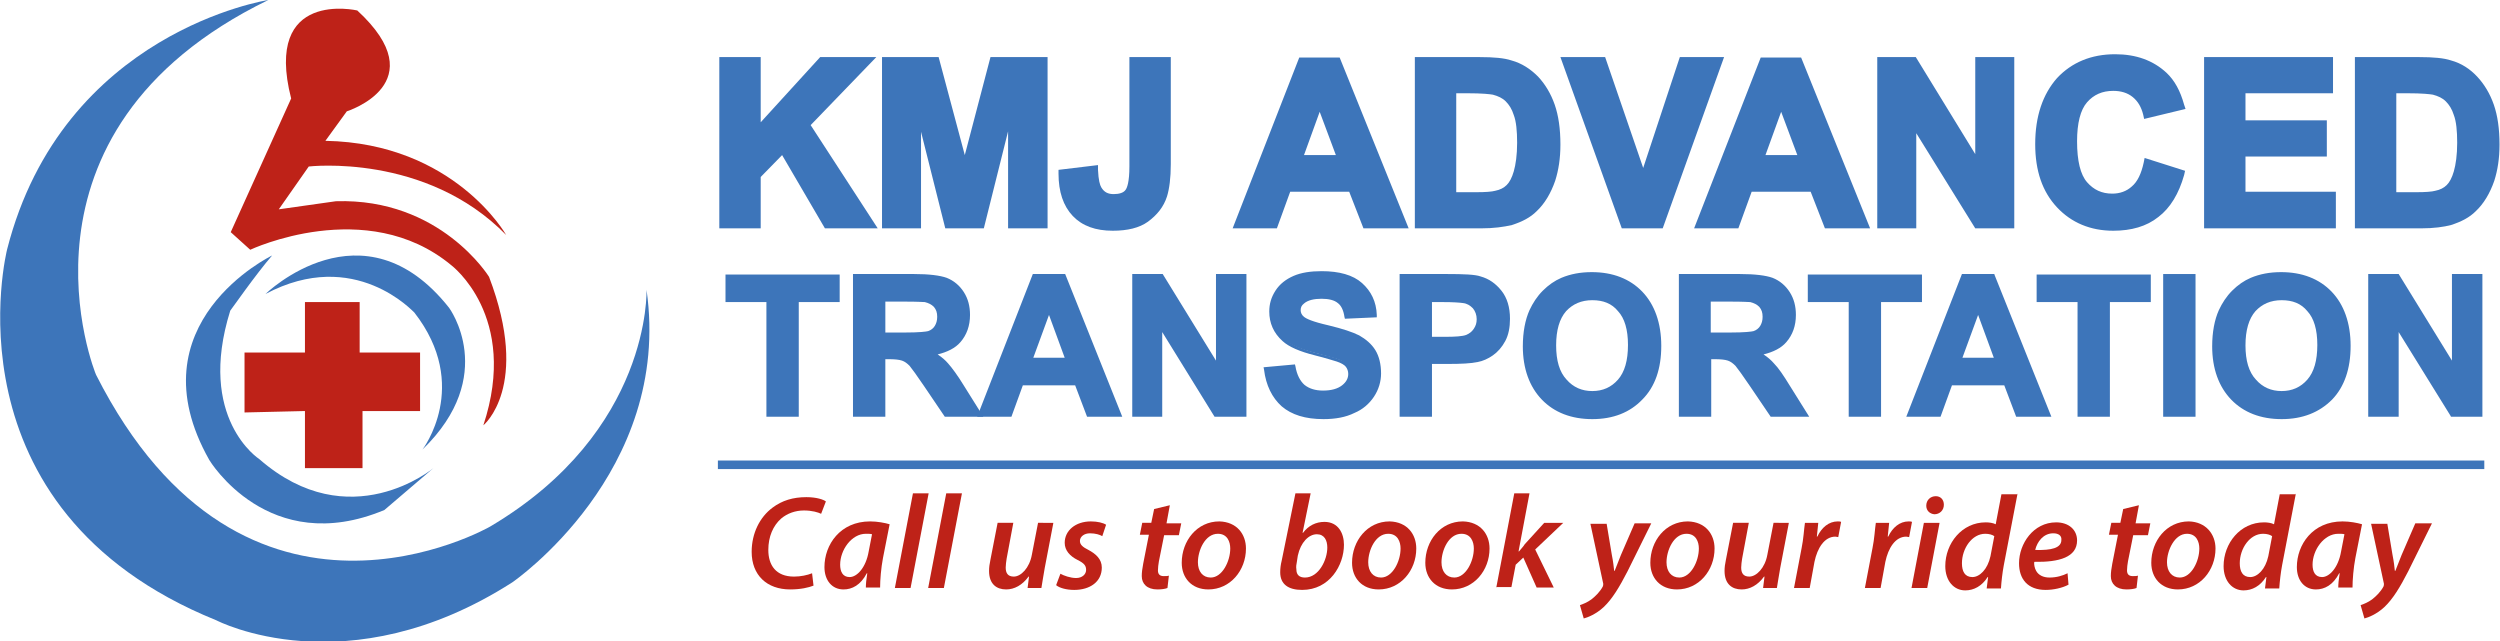 <svg xmlns="http://www.w3.org/2000/svg" xmlns:xlink="http://www.w3.org/1999/xlink" id="Layer_1" x="0px" y="0px" viewBox="0 0 525.5 134.8" style="enable-background:new 0 0 525.5 134.8;" xml:space="preserve"><style type="text/css">	.st0{fill:#3D75BA;}	.st1{fill:#BE2218;}</style><g>	<g>		<g>			<path class="st0" d="M56.4,0c0,0-43.2,6.6-54.9,52.4c0,0-13.9,54.6,44,78c0,0,27.4,14.3,62.2-8c0,0,33.7-23.1,28.2-61.5    c0,0,1.1,29.7-32.9,49.8c0,0-51.6,29.7-82.8-31.9C20.1,78.7-0.7,27.8,56.4,0z"></path>		</g>		<g>			<path class="st1" d="M72.9,23.4c0,0,18.8-5.9,2.2-21.2c0,0-19.8-4.6-13.9,18.5L48.5,48.8l4.1,3.7c0,0,24.4-11.5,42.2,3.2    c0,0,14.4,10.7,6.8,33.7c0,0,10-8.1,1.2-31.2c0,0-10.2-16.6-32.2-15.9l-12,1.7l6.3-9c0,0,24.6-2.9,41.5,14.4    c0,0-10.9-19.3-38-19.8L72.9,23.4z"></path>		</g>		<g>			<path class="st0" d="M55.8,61.8c0,0,20.5-20,38.6,2.9c0,0,10.5,14.2-5.6,29.8c0,0,10.3-13.4-1.7-28.8    C87,65.7,74.6,51.8,55.8,61.8z"></path>		</g>		<g>			<polygon class="st1" points="64.1,74.1 64.1,63.5 75.6,63.5 75.6,74.1 88.3,74.1 88.3,86.4 76.2,86.4 76.2,98.4 64.1,98.4     64.1,86.4 51.4,86.7 51.4,74.1    "></polygon>		</g>		<g>			<path class="st0" d="M57.2,53.7c0,0-29.5,14.2-13.2,43c0,0,12.4,20.7,36.8,10.5l10.3-8.8c0,0-17.6,14.7-36.6-1.9    c0,0-13.2-8.5-6.1-31.2C48.5,65.2,53.9,57.5,57.2,53.7z"></path>		</g>	</g>	<g>		<g>			<path class="st1" d="M171,123.1c-1,0.4-2.7,0.8-4.9,0.8c-4.9,0-8.1-3-8.1-7.9c0-3.9,1.7-7.3,4.4-9.3c2-1.5,4.3-2.2,7.1-2.2    c2.1,0,3.6,0.5,4.1,0.9l-1,2.6c-0.6-0.3-1.9-0.7-3.6-0.7c-1.8,0-3.5,0.6-4.8,1.7c-1.7,1.5-2.7,3.8-2.7,6.6c0,3.2,1.6,5.6,5.4,5.6    c1.4,0,2.8-0.3,3.8-0.7L171,123.1z"></path>			<path class="st1" d="M182,123.6c0-0.8,0.1-1.9,0.3-3.1h-0.1c-1.3,2.5-3.1,3.4-4.9,3.4c-2.4,0-4-1.9-4-4.7c0-4.7,3.3-9.6,9.6-9.6    c1.5,0,3.1,0.3,4.1,0.6l-1.4,7.1c-0.4,2.1-0.6,4.6-0.6,6.2H182z M183.3,112.3c-0.3-0.1-0.8-0.1-1.3-0.1c-3,0-5.4,3.4-5.4,6.5    c0,1.4,0.5,2.6,2,2.6c1.5,0,3.4-1.9,4-5.4L183.3,112.3z"></path>			<path class="st1" d="M188.1,123.6l3.8-19.9h3.3l-3.8,19.9H188.1z"></path>			<path class="st1" d="M195.1,123.6l3.8-19.9h3.3l-3.8,19.9H195.1z"></path>			<path class="st1" d="M221.4,110l-1.8,9.4c-0.3,1.6-0.5,3.1-0.7,4.2h-2.9l0.3-2.4h-0.1c-1.3,1.8-3,2.7-4.7,2.7    c-2,0-3.6-1.1-3.6-3.9c0-0.7,0.1-1.5,0.3-2.4l1.5-7.7h3.3l-1.4,7.5c-0.1,0.7-0.2,1.3-0.2,1.9c0,1.1,0.4,1.9,1.7,1.9    c1.5,0,3.3-1.8,3.8-4.6l1.3-6.7H221.4z"></path>			<path class="st1" d="M222.9,120.6c0.7,0.4,2.1,0.9,3.3,0.9c1.3,0,2.1-0.8,2.1-1.7c0-0.9-0.4-1.4-1.8-2.1c-1.6-0.8-2.7-2-2.7-3.6    c0-2.6,2.3-4.5,5.5-4.5c1.4,0,2.6,0.3,3.2,0.7l-0.8,2.4c-0.5-0.3-1.4-0.6-2.6-0.6c-1.2,0-2.1,0.7-2.1,1.6c0,0.8,0.6,1.3,1.8,1.9    c1.5,0.8,2.8,1.9,2.8,3.7c0,3-2.5,4.7-5.8,4.7c-1.6,0-3.1-0.4-3.8-1L222.9,120.6z"></path>			<path class="st1" d="M245.9,106.2l-0.7,3.8h3.1l-0.5,2.5h-3.1l-1.1,5.5c-0.1,0.6-0.2,1.3-0.2,1.9c0,0.7,0.3,1.2,1.2,1.2    c0.4,0,0.8,0,1.1-0.1l-0.3,2.6c-0.5,0.2-1.3,0.3-2.1,0.3c-2.2,0-3.3-1.2-3.3-2.8c0-0.8,0.1-1.5,0.3-2.6l1.2-6.1h-1.9l0.5-2.5h1.9    l0.6-2.9L245.9,106.2z"></path>			<path class="st1" d="M261.9,115.3c0,4.6-3.3,8.6-7.9,8.6c-3.5,0-5.6-2.4-5.6-5.6c0-4.6,3.2-8.7,7.9-8.7    C260,109.7,261.9,112.3,261.9,115.3z M251.8,118.2c0,1.9,1,3.2,2.7,3.2c2.4,0,4.1-3.4,4.1-6.1c0-1.4-0.6-3.1-2.6-3.1    C253.3,112.2,251.8,115.7,251.8,118.2z"></path>			<path class="st1" d="M275.5,103.7l-1.7,8.3h0.1c1.1-1.5,2.7-2.3,4.5-2.3c2.9,0,4.1,2.4,4.1,4.8c0,4.3-3,9.5-8.8,9.5    c-2.9,0-4.6-1.2-4.6-3.7c0-0.8,0.1-1.6,0.3-2.4l2.9-14.2H275.5z M272.6,118.1c-0.1,0.5-0.2,1-0.1,1.6c0,1.1,0.6,1.7,1.8,1.7    c2.9,0,4.7-3.7,4.7-6.3c0-1.5-0.6-2.8-2.2-2.8c-1.7,0-3.4,1.7-4,4.5L272.6,118.1z"></path>			<path class="st1" d="M297.7,115.3c0,4.6-3.3,8.6-7.9,8.6c-3.5,0-5.6-2.4-5.6-5.6c0-4.6,3.2-8.7,7.9-8.7    C295.8,109.7,297.7,112.3,297.7,115.3z M287.6,118.2c0,1.9,1,3.2,2.7,3.2c2.4,0,4.1-3.4,4.1-6.1c0-1.4-0.6-3.1-2.6-3.1    C289.1,112.2,287.6,115.7,287.6,118.2z"></path>			<path class="st1" d="M313.1,115.3c0,4.6-3.3,8.6-7.9,8.6c-3.5,0-5.6-2.4-5.6-5.6c0-4.6,3.2-8.7,7.9-8.7    C311.2,109.7,313.1,112.3,313.1,115.3z M303,118.2c0,1.9,1,3.2,2.7,3.2c2.4,0,4.1-3.4,4.1-6.1c0-1.4-0.6-3.1-2.6-3.1    C304.5,112.2,303,115.7,303,118.2z"></path>			<path class="st1" d="M314.5,123.6l3.8-19.9h3.2l-2.3,12.2h0.1c0.4-0.5,0.9-1,1.2-1.5l4.1-4.5h4l-5.9,5.6l3.9,8h-3.6l-2.8-6.3    l-1.6,1.5l-0.9,4.7H314.5z"></path>			<path class="st1" d="M337.7,110l1.1,6.6c0.3,1.5,0.4,2.5,0.5,3.4h0.1c0.3-0.8,0.7-1.8,1.3-3.3l2.9-6.7h3.5l-5,10.1    c-1.7,3.3-3.2,5.8-5,7.5c-1.6,1.5-3.4,2.2-4.2,2.4l-0.8-2.8c0.6-0.2,1.6-0.6,2.4-1.2c0.9-0.7,1.8-1.6,2.4-2.7    c0.1-0.2,0.1-0.4,0.1-0.6l-2.7-12.6H337.7z"></path>			<path class="st1" d="M360.4,115.3c0,4.6-3.3,8.6-7.9,8.6c-3.5,0-5.6-2.4-5.6-5.6c0-4.6,3.2-8.7,7.9-8.7    C358.5,109.7,360.4,112.3,360.4,115.3z M350.3,118.2c0,1.9,1,3.2,2.7,3.2c2.4,0,4.1-3.4,4.1-6.1c0-1.4-0.6-3.1-2.6-3.1    C351.8,112.2,350.3,115.7,350.3,118.2z"></path>			<path class="st1" d="M376,110l-1.8,9.4c-0.3,1.6-0.5,3.1-0.7,4.2h-2.9l0.3-2.4h-0.1c-1.3,1.8-3,2.7-4.7,2.7c-2,0-3.6-1.1-3.6-3.9    c0-0.7,0.1-1.5,0.3-2.4l1.5-7.7h3.3l-1.4,7.5c-0.1,0.7-0.2,1.3-0.2,1.9c0,1.1,0.4,1.9,1.7,1.9c1.5,0,3.3-1.8,3.8-4.6l1.3-6.7H376    z"></path>			<path class="st1" d="M377.1,123.6l1.6-8.4c0.4-1.9,0.5-4,0.7-5.3h2.8c-0.1,0.9-0.2,1.9-0.3,2.9h0.1c0.9-1.9,2.4-3.2,4.3-3.2    c0.2,0,0.5,0,0.7,0.1l-0.6,3.2c-0.2,0-0.4-0.1-0.6-0.1c-2.3,0-3.8,2.4-4.4,5.3l-1,5.5H377.1z"></path>			<path class="st1" d="M392,123.6l1.6-8.4c0.4-1.9,0.5-4,0.7-5.3h2.8c-0.1,0.9-0.2,1.9-0.3,2.9h0.1c0.9-1.9,2.4-3.2,4.3-3.2    c0.2,0,0.5,0,0.7,0.1l-0.6,3.2c-0.2,0-0.4-0.1-0.6-0.1c-2.3,0-3.8,2.4-4.4,5.3l-1,5.5H392z"></path>			<path class="st1" d="M401.8,123.6l2.6-13.7h3.3l-2.6,13.7H401.8z M404.9,106.3c0-1.2,0.9-2,2-2c1,0,1.7,0.7,1.7,1.8    c0,1.2-0.9,2-2,2C405.6,108,404.9,107.3,404.9,106.3z"></path>			<path class="st1" d="M424.1,103.7l-2.9,15.1c-0.3,1.6-0.5,3.4-0.6,4.9h-3l0.3-2.4h-0.1c-1.2,1.9-2.9,2.8-4.7,2.8    c-2.4,0-4.2-2-4.2-5.1c0-4.8,3.5-9.2,8.5-9.2c0.7,0,1.5,0.1,2.1,0.4l1.2-6.3H424.1z M419.2,112.7c-0.4-0.3-1.1-0.5-1.9-0.5    c-2.8,0-4.9,3.1-4.9,6.2c0,1.7,0.6,2.9,2.2,2.9c1.5,0,3.2-1.6,3.8-4.4L419.2,112.7z"></path>			<path class="st1" d="M434.8,122.9c-1.3,0.7-3.2,1.1-4.8,1.1c-3.8,0-5.6-2.3-5.6-5.6c0-4.1,3-8.6,7.8-8.6c2.7,0,4.4,1.6,4.4,3.8    c0,3.5-3.7,4.6-9,4.5c-0.1,0.5,0.1,1.4,0.4,1.9c0.5,0.9,1.5,1.4,2.8,1.4c1.5,0,2.8-0.4,3.8-0.9L434.8,122.9z M431.6,112.1    c-2.1,0-3.4,1.8-3.8,3.5c3.4,0.1,5.5-0.4,5.5-2.1C433.4,112.6,432.7,112.1,431.6,112.1z"></path>			<path class="st1" d="M449.6,106.2l-0.7,3.8h3.1l-0.5,2.5h-3.1l-1.1,5.5c-0.1,0.6-0.2,1.3-0.2,1.9c0,0.7,0.3,1.2,1.2,1.2    c0.4,0,0.8,0,1.1-0.1l-0.3,2.6c-0.5,0.2-1.3,0.3-2.1,0.3c-2.2,0-3.3-1.2-3.3-2.8c0-0.8,0.1-1.5,0.3-2.6l1.2-6.1h-1.9l0.5-2.5h1.9    l0.6-2.9L449.6,106.2z"></path>			<path class="st1" d="M465.7,115.3c0,4.6-3.3,8.6-7.9,8.6c-3.5,0-5.6-2.4-5.6-5.6c0-4.6,3.2-8.7,7.9-8.7    C463.7,109.7,465.7,112.3,465.7,115.3z M455.5,118.2c0,1.9,1,3.2,2.7,3.2c2.4,0,4.1-3.4,4.1-6.1c0-1.4-0.6-3.1-2.6-3.1    C457.1,112.2,455.5,115.7,455.5,118.2z"></path>			<path class="st1" d="M482.6,103.7l-2.9,15.1c-0.3,1.6-0.5,3.4-0.6,4.9h-3l0.3-2.4h-0.1c-1.2,1.9-2.9,2.8-4.7,2.8    c-2.4,0-4.2-2-4.2-5.1c0-4.8,3.5-9.2,8.5-9.2c0.7,0,1.5,0.1,2.1,0.4l1.2-6.3H482.6z M477.6,112.7c-0.4-0.3-1.1-0.5-1.9-0.5    c-2.8,0-4.9,3.1-4.9,6.2c0,1.7,0.6,2.9,2.2,2.9c1.5,0,3.2-1.6,3.8-4.4L477.6,112.7z"></path>			<path class="st1" d="M491.5,123.6c0-0.8,0.1-1.9,0.3-3.1h-0.1c-1.3,2.5-3.1,3.4-4.9,3.4c-2.4,0-4-1.9-4-4.7    c0-4.7,3.3-9.6,9.6-9.6c1.5,0,3.1,0.3,4.1,0.6l-1.4,7.1c-0.4,2.1-0.6,4.6-0.6,6.2H491.5z M492.8,112.3c-0.3-0.1-0.8-0.1-1.3-0.1    c-3,0-5.4,3.4-5.4,6.5c0,1.4,0.5,2.6,2,2.6c1.5,0,3.4-1.9,4-5.4L492.8,112.3z"></path>			<path class="st1" d="M501.8,110l1.1,6.6c0.3,1.5,0.4,2.5,0.5,3.4h0.1c0.3-0.8,0.7-1.8,1.3-3.3l2.9-6.7h3.5l-5,10.1    c-1.7,3.3-3.2,5.8-5,7.5c-1.6,1.5-3.4,2.2-4.2,2.4l-0.8-2.8c0.6-0.2,1.6-0.6,2.4-1.2c0.9-0.7,1.8-1.6,2.4-2.7    c0.1-0.2,0.1-0.4,0.1-0.6l-2.7-12.6H501.8z"></path>		</g>	</g>	<g>		<g>			<g>				<path class="st0" d="M152.1,47V12.9h6.9v15.1l13.9-15.1h9.3l-12.8,13.3L182.8,47h-8.9l-9.4-16l-5.6,5.7V47H152.1z"></path>				<path class="st0" d="M184.5,48h-11.1l-9-15.4l-4.5,4.6V48h-8.7V12h8.7v13.7L172.4,12h11.8l-13.8,14.3L184.5,48z M174.4,46.1h6.7     l-13-20l11.8-12.2h-6.7L158,30.4V13.9h-5v32.3h5v-9.8l6.7-6.8L174.4,46.1z"></path>			</g>			<g>				<path class="st0" d="M186.3,47V12.9h10.3l6.2,23.3l6.1-23.3h10.3V47h-6.4V20.2L206,47h-6.6l-6.7-26.8V47H186.3z"></path>				<path class="st0" d="M220.1,48h-8.2V27.6L206.8,48h-8.1l-5.1-20.3V48h-8.2V12h11.9l5.5,20.6l5.4-20.6h12V48z M213.7,46.1h4.6     V13.9h-4.6V46.1z M200.1,46.1h5.2l8.1-32.3h-3.9l-6.8,25.9l-6.9-25.9H192L200.1,46.1z M187.2,46.1h4.6V13.9h-4.6V46.1z"></path>			</g>			<g>				<path class="st0" d="M238.3,12.9h6.9v21.6c0,2.8-0.2,5-0.7,6.5c-0.7,2-1.9,3.6-3.6,4.8c-1.8,1.2-4.1,1.8-6.9,1.8     c-3.4,0-6-0.9-7.8-2.8c-1.8-1.9-2.7-4.6-2.7-8.3l6.5-0.7c0.1,2,0.4,3.3,0.9,4.1c0.7,1.2,1.9,1.8,3.4,1.8c1.5,0,2.6-0.4,3.3-1.3     c0.6-0.9,1-2.7,1-5.5V12.9z"></path>				<path class="st0" d="M233.9,48.5c-3.6,0-6.4-1-8.4-3.1c-2-2.1-3-5.1-3-8.9l0-0.8l8.3-1l0,1c0.1,2.2,0.4,3.2,0.7,3.7     c0.6,1,1.4,1.4,2.6,1.4c1.2,0,2.1-0.3,2.5-0.9c0.3-0.4,0.8-1.6,0.8-4.9V12h8.7v22.5c0,2.9-0.3,5.2-0.8,6.8     c-0.7,2.2-2.1,3.9-4,5.3C239.5,47.9,237,48.5,233.9,48.5z M224.3,37.3c0.1,3,1,5.3,2.5,6.8c1.6,1.7,4,2.5,7.1,2.5     c2.7,0,4.8-0.6,6.4-1.6c1.6-1.1,2.7-2.5,3.3-4.3c0.5-1.4,0.7-3.5,0.7-6.2V13.9h-5V35c0,3-0.4,4.9-1.1,6c-0.8,1.1-2.2,1.7-4,1.7     c-1.8,0-3.3-0.8-4.2-2.3c-0.5-0.8-0.8-2-0.9-3.6L224.3,37.3z"></path>			</g>			<g>				<path class="st0" d="M294.8,47h-7.5l-3-7.7h-13.6l-2.8,7.7h-7.3l13.3-34.1h7.3L294.8,47z M282.1,33.5l-4.7-12.7l-4.6,12.7H282.1     z"></path>				<path class="st0" d="M296.1,48h-9.5l-3-7.7h-12.4l-2.8,7.7h-9.3l14-35.9h8.5L296.1,48z M287.9,46.1h5.5l-12.9-32.3h-6     l-12.6,32.3h5.3l2.8-7.7h14.9L287.9,46.1z M283.4,34.5h-11.9l5.9-16.2L283.4,34.5z M274.1,32.6h6.7l-3.4-9.1L274.1,32.6z"></path>			</g>			<g>				<path class="st0" d="M298.4,12.9H311c2.8,0,5,0.2,6.5,0.7c2,0.6,3.7,1.6,5.1,3.1c1.4,1.5,2.5,3.3,3.3,5.5     c0.7,2.2,1.1,4.9,1.1,8.1c0,2.8-0.3,5.2-1,7.3c-0.9,2.5-2.1,4.5-3.7,6c-1.2,1.2-2.8,2.1-4.8,2.7c-1.5,0.5-3.6,0.7-6.1,0.7h-13     V12.9z M305.3,18.7v22.6h5.1c1.9,0,3.3-0.1,4.2-0.3c1.1-0.3,2-0.8,2.8-1.4c0.7-0.7,1.3-1.8,1.8-3.3c0.5-1.5,0.7-3.6,0.7-6.2     s-0.2-4.7-0.7-6.1c-0.5-1.4-1.1-2.5-2-3.3c-0.8-0.8-1.9-1.3-3.2-1.6c-1-0.2-2.8-0.3-5.7-0.3H305.3z"></path>				<path class="st0" d="M311.3,48h-13.9V12H311c3,0,5.2,0.2,6.7,0.7c2.2,0.6,4,1.8,5.6,3.4c1.5,1.6,2.7,3.6,3.5,5.9     c0.8,2.3,1.2,5.1,1.2,8.4c0,2.9-0.4,5.4-1.1,7.6c-0.9,2.6-2.2,4.8-3.9,6.4c-1.3,1.3-3,2.2-5.2,2.9C316.1,47.7,314,48,311.3,48z      M299.3,46.1h12c2.4,0,4.4-0.2,5.8-0.7c1.9-0.6,3.4-1.4,4.5-2.5c1.5-1.4,2.6-3.3,3.4-5.7c0.7-1.9,1-4.3,1-7     c0-3.1-0.4-5.7-1.1-7.8c-0.7-2-1.7-3.8-3.1-5.2c-1.3-1.4-2.9-2.4-4.7-2.9c-1.4-0.4-3.5-0.6-6.2-0.6h-11.7V46.1z M310.4,42.2     h-6.1V17.8h4c2.9,0,4.8,0.1,5.9,0.3c1.4,0.3,2.7,0.9,3.6,1.8c0.9,0.9,1.7,2.1,2.2,3.7c0.5,1.5,0.7,3.6,0.7,6.4     c0,2.7-0.2,4.9-0.7,6.5c-0.5,1.7-1.2,2.9-2.1,3.7c-0.8,0.8-1.9,1.3-3.2,1.6C313.9,42.1,312.4,42.2,310.4,42.2z M306.2,40.4h4.2     c1.8,0,3.2-0.1,3.9-0.3c1-0.2,1.8-0.6,2.4-1.2c0.6-0.6,1.1-1.5,1.5-2.9c0.4-1.4,0.7-3.4,0.7-6c0-2.5-0.2-4.5-0.7-5.8     c-0.4-1.3-1-2.2-1.7-2.9c-0.7-0.7-1.6-1.1-2.7-1.4c-0.6-0.1-2.1-0.3-5.5-0.3h-2.2V40.4z"></path>			</g>			<g>				<path class="st0" d="M341.5,47l-12.2-34.1h7.5l8.6,25.2l8.3-25.2h7.3L348.9,47H341.5z"></path>				<path class="st0" d="M349.5,48h-8.6L328,12h9.4l8,23.3l7.7-23.3h9.3L349.5,48z M342.1,46.1h6.1l11.6-32.3h-5.3l-9,27.2     l-9.3-27.2h-5.5L342.1,46.1z"></path>			</g>			<g>				<path class="st0" d="M391.8,47h-7.5l-3-7.7h-13.6l-2.8,7.7h-7.3l13.3-34.1h7.3L391.8,47z M379.1,33.5l-4.7-12.7l-4.6,12.7H379.1     z"></path>				<path class="st0" d="M393.1,48h-9.5l-3-7.7h-12.4l-2.8,7.7h-9.3l14-35.9h8.5L393.1,48z M384.9,46.1h5.5l-12.9-32.3h-6     l-12.6,32.3h5.3l2.8-7.7H382L384.9,46.1z M380.4,34.5h-11.9l5.9-16.2L380.4,34.5z M371.1,32.6h6.7l-3.4-9.1L371.1,32.6z"></path>			</g>			<g>				<path class="st0" d="M395.5,47V12.9h6.7l14,22.8V12.9h6.4V47h-6.9l-13.7-22.2V47H395.5z"></path>				<path class="st0" d="M423.5,48h-8.3L402.8,28V48h-8.2V12h8.1l12.5,20.4V12h8.2V48z M416.2,46.1h5.5V13.9h-4.6V39l-15.4-25.1     h-5.3v32.3h4.6V21.6L416.2,46.1z"></path>			</g>			<g>				<path class="st0" d="M451.7,34.5l6.7,2.1c-1,3.7-2.7,6.5-5.1,8.3s-5.4,2.7-9.1,2.7c-4.5,0-8.2-1.5-11.2-4.6     c-2.9-3.1-4.4-7.3-4.4-12.7c0-5.7,1.5-10.1,4.4-13.2c2.9-3.1,6.8-4.7,11.6-4.7c4.2,0,7.6,1.2,10.2,3.7c1.6,1.5,2.7,3.6,3.5,6.3     l-6.8,1.6c-0.4-1.8-1.2-3.2-2.5-4.2c-1.3-1-2.8-1.5-4.7-1.5c-2.5,0-4.6,0.9-6.2,2.7c-1.6,1.8-2.4,4.8-2.4,8.8     c0,4.3,0.8,7.4,2.3,9.2c1.6,1.8,3.6,2.7,6,2.7c1.8,0,3.4-0.6,4.7-1.7C450.1,38.8,451.1,37,451.7,34.5z"></path>				<path class="st0" d="M444.2,48.5c-4.8,0-8.8-1.7-11.8-4.9c-3.1-3.3-4.6-7.7-4.6-13.3c0-5.9,1.6-10.5,4.6-13.9     c3.1-3.3,7.2-5,12.2-5c4.4,0,8,1.3,10.8,3.9c1.7,1.6,2.9,3.8,3.7,6.7l0.3,0.9l-8.7,2.1l-0.2-0.9c-0.4-1.6-1.1-2.8-2.2-3.7     c-1.1-0.9-2.5-1.3-4.1-1.3c-2.3,0-4.1,0.8-5.5,2.4c-1.4,1.6-2.1,4.4-2.1,8.2c0,4.1,0.7,7,2.1,8.6c1.4,1.6,3.1,2.4,5.3,2.4     c1.6,0,3-0.5,4.1-1.5c1.2-1,2-2.7,2.5-5l0.2-1l8.5,2.7l-0.2,0.9c-1.1,3.9-2.9,6.9-5.4,8.8C451.2,47.6,448,48.5,444.2,48.5z      M444.6,13.3c-4.6,0-8.1,1.4-10.9,4.4c-2.8,2.9-4.1,7.2-4.1,12.6c0,5.1,1.4,9.2,4.1,12.1c2.8,2.9,6.2,4.4,10.5,4.4     c3.4,0,6.3-0.8,8.5-2.5c2-1.5,3.5-3.9,4.5-7l-4.9-1.5c-0.6,2.2-1.6,3.9-2.9,5c-1.5,1.3-3.3,2-5.3,2c-2.8,0-5-1-6.7-3.1     c-1.7-2-2.5-5.2-2.5-9.8c0-4.3,0.8-7.4,2.6-9.4c1.7-2,4.1-3,6.8-3c2,0,3.8,0.6,5.2,1.7c1.2,1,2.1,2.2,2.6,3.8l5-1.2     c-0.7-2.1-1.7-3.8-2.9-4.9C451.7,14.4,448.5,13.3,444.6,13.3z"></path>			</g>			<g>				<path class="st0" d="M464.2,47V12.9h25.3v5.8h-18.4v7.6h17.1V32h-17.1v9.3h19V47H464.2z"></path>				<path class="st0" d="M491.1,48h-27.8V12h27.1v7.6H472v5.7h17.1v7.6H472v7.4h19V48z M465.2,46.1h24.1v-3.9h-19V31.1h17.1v-3.9     h-17.1v-9.4h18.4v-3.9h-23.4V46.1z"></path>			</g>			<g>				<path class="st0" d="M496,12.9h12.6c2.8,0,5,0.2,6.5,0.7c2,0.6,3.7,1.6,5.1,3.1c1.4,1.5,2.5,3.3,3.3,5.5     c0.7,2.2,1.1,4.9,1.1,8.1c0,2.8-0.3,5.2-1,7.3c-0.9,2.5-2.1,4.5-3.7,6c-1.2,1.2-2.8,2.1-4.8,2.7c-1.5,0.5-3.6,0.7-6.1,0.7h-13     V12.9z M502.9,18.7v22.6h5.1c1.9,0,3.3-0.1,4.2-0.3c1.1-0.3,2-0.8,2.8-1.4c0.7-0.7,1.3-1.8,1.8-3.3c0.5-1.5,0.7-3.6,0.7-6.2     s-0.2-4.7-0.7-6.1c-0.5-1.4-1.1-2.5-2-3.3c-0.8-0.8-1.9-1.3-3.2-1.6c-1-0.2-2.8-0.3-5.7-0.3H502.9z"></path>				<path class="st0" d="M508.9,48h-13.9V12h13.5c3,0,5.2,0.2,6.7,0.7c2.2,0.6,4,1.8,5.5,3.4c1.5,1.6,2.7,3.6,3.5,5.9     c0.8,2.3,1.2,5.1,1.2,8.4c0,2.9-0.4,5.4-1.1,7.6c-0.9,2.6-2.2,4.8-3.9,6.4c-1.3,1.3-3,2.2-5.2,2.9C513.7,47.7,511.6,48,508.9,48     z M496.9,46.1h12c2.4,0,4.4-0.2,5.8-0.7c1.9-0.6,3.4-1.4,4.5-2.5c1.5-1.4,2.6-3.3,3.4-5.7c0.7-1.9,1-4.3,1-7     c0-3.1-0.4-5.7-1.1-7.8c-0.7-2-1.7-3.8-3.1-5.2c-1.3-1.4-2.9-2.4-4.7-2.9c-1.4-0.4-3.5-0.6-6.2-0.6h-11.7V46.1z M508,42.2h-6.1     V17.8h4c2.9,0,4.8,0.1,5.9,0.3c1.4,0.3,2.7,0.9,3.6,1.8c0.9,0.9,1.7,2.1,2.2,3.7c0.5,1.5,0.7,3.6,0.7,6.4c0,2.7-0.2,4.9-0.7,6.5     c-0.5,1.7-1.2,2.9-2.1,3.7c-0.8,0.8-1.9,1.3-3.2,1.6C511.5,42.1,510,42.2,508,42.2z M503.8,40.4h4.2c1.8,0,3.2-0.1,3.9-0.3     c1-0.2,1.8-0.6,2.4-1.2c0.6-0.6,1.1-1.5,1.5-2.9c0.4-1.4,0.7-3.4,0.7-6c0-2.5-0.2-4.5-0.7-5.8c-0.4-1.3-1-2.2-1.7-2.9     c-0.7-0.7-1.6-1.1-2.7-1.4c-0.6-0.1-2.1-0.3-5.5-0.3h-2.2V40.4z"></path>			</g>		</g>	</g>	<g>		<g>			<g>				<path class="st0" d="M161.6,87.1V63h-8.6v-4.9H176V63h-8.6v24.1H161.6z"></path>				<path class="st0" d="M167.9,87.6h-6.8V63.5h-8.6v-5.8h24v5.8h-8.6V87.6z M162,86.7h4.9V62.6h8.6v-4h-22.1v4h8.6V86.7z"></path>			</g>			<g>				<path class="st0" d="M179.8,87.1v-29h12.3c3.1,0,5.4,0.3,6.8,0.8c1.4,0.5,2.5,1.4,3.4,2.8c0.8,1.3,1.3,2.9,1.3,4.6     c0,2.2-0.6,4-1.9,5.4c-1.3,1.4-3.2,2.3-5.7,2.7c1.3,0.7,2.3,1.6,3.1,2.4c0.8,0.9,1.9,2.5,3.3,4.7l3.5,5.7h-7l-4.2-6.3     c-1.5-2.3-2.5-3.7-3.1-4.3c-0.6-0.6-1.1-1-1.8-1.2c-0.6-0.2-1.6-0.3-3-0.3h-1.2v12.1H179.8z M185.7,70.4h4.3     c2.8,0,4.6-0.1,5.3-0.4c0.7-0.2,1.2-0.6,1.6-1.2c0.4-0.6,0.6-1.3,0.6-2.2c0-1-0.3-1.8-0.8-2.4c-0.5-0.6-1.3-1-2.2-1.1     c-0.5-0.1-1.9-0.1-4.3-0.1h-4.6V70.4z"></path>				<path class="st0" d="M206.7,87.6h-8.1l-4.4-6.5c-1.5-2.2-2.5-3.6-3-4.2c-0.5-0.5-1-0.9-1.6-1.1c-0.6-0.2-1.5-0.3-2.8-0.3h-0.7     v12.1h-6.8v-30h12.8c3.2,0,5.5,0.3,6.9,0.8c1.5,0.6,2.7,1.6,3.6,3c0.9,1.4,1.3,3,1.3,4.8c0,2.3-0.7,4.2-2,5.7     c-1.1,1.3-2.8,2.1-4.8,2.6c0.9,0.6,1.6,1.2,2.2,1.9c0.8,0.9,2,2.5,3.4,4.8L206.7,87.6z M199.2,86.7h5.9l-3.1-5     c-1.4-2.2-2.5-3.8-3.3-4.6c-0.8-0.8-1.8-1.6-3-2.4l-1.1-0.7l1.3-0.2c2.4-0.4,4.3-1.2,5.5-2.5c1.2-1.3,1.8-3,1.8-5.1     c0-1.6-0.4-3.1-1.2-4.3c-0.8-1.2-1.8-2.1-3.1-2.6c-1.3-0.5-3.6-0.8-6.6-0.8h-11.9v28.1h4.9V74.6h1.6c1.4,0,2.4,0.1,3.1,0.4     c0.7,0.2,1.3,0.7,1.9,1.3c0.6,0.6,1.6,2,3.1,4.3L199.2,86.7z M190,70.8h-4.8v-8.3h5c2.4,0,3.8,0,4.3,0.1     c1.1,0.2,1.9,0.6,2.5,1.3c0.6,0.7,0.9,1.6,0.9,2.7c0,1-0.2,1.8-0.7,2.4c-0.5,0.7-1.1,1.1-1.9,1.4     C194.7,70.7,192.9,70.8,190,70.8z M186.1,69.9h3.9c3.4,0,4.7-0.2,5.1-0.3c0.6-0.2,1.1-0.6,1.4-1.1c0.3-0.5,0.5-1.1,0.5-1.9     c0-0.9-0.2-1.5-0.7-2.1c-0.5-0.5-1.1-0.8-1.9-1c-0.3,0-1.3-0.1-4.2-0.1h-4.1V69.9z"></path>			</g>			<g>				<path class="st0" d="M235.3,87.1h-6.4l-2.5-6.6h-11.6l-2.4,6.6h-6.2l11.3-29h6.2L235.3,87.1z M224.5,75.7l-4-10.8l-3.9,10.8     H224.5z"></path>				<path class="st0" d="M235.9,87.6h-7.4L226,81h-11l-2.4,6.6h-7.2l11.7-30h6.8L235.9,87.6z M229.2,86.7h5.4l-11.3-28.1h-5.6     l-10.9,28.1h5.2l2.4-6.6h12.2L229.2,86.7z M225.1,76.1h-9.2l4.6-12.6L225.1,76.1z M217.2,75.2h6.6l-3.3-9L217.2,75.2z"></path>			</g>			<g>				<path class="st0" d="M238.4,87.1v-29h5.7L256,77.5V58.1h5.4v29h-5.9l-11.7-18.9v18.9H238.4z"></path>				<path class="st0" d="M261.9,87.6h-6.6l-11-17.8v17.8H238v-30h6.4l11.2,18.2V57.6h6.4V87.6z M255.8,86.7h5.2V58.6h-4.5v20.6     l-12.6-20.6h-5v28.1h4.5V66.6L255.8,86.7z"></path>			</g>			<g>				<path class="st0" d="M266.2,77.7l5.7-0.6c0.3,1.9,1,3.3,2.1,4.2c1,0.9,2.5,1.3,4.2,1.3c1.9,0,3.3-0.4,4.3-1.2     c1-0.8,1.4-1.7,1.4-2.8c0-0.7-0.2-1.3-0.6-1.8s-1.1-0.9-2.1-1.3c-0.7-0.2-2.3-0.7-4.7-1.3c-3.1-0.8-5.3-1.7-6.6-2.9     c-1.8-1.6-2.7-3.5-2.7-5.8c0-1.5,0.4-2.9,1.3-4.1c0.8-1.3,2-2.3,3.6-2.9c1.6-0.7,3.5-1,5.7-1c3.6,0,6.4,0.8,8.2,2.4     c1.8,1.6,2.8,3.7,2.9,6.4l-5.9,0.3c-0.3-1.5-0.8-2.6-1.6-3.2c-0.8-0.7-2.1-1-3.7-1c-1.7,0-3,0.3-4,1c-0.6,0.4-0.9,1-0.9,1.8     c0,0.7,0.3,1.3,0.9,1.8c0.7,0.6,2.5,1.3,5.4,1.9c2.9,0.7,5,1.4,6.3,2.1c1.4,0.7,2.4,1.7,3.2,3c0.8,1.2,1.2,2.8,1.2,4.6     c0,1.7-0.5,3.2-1.4,4.7s-2.2,2.5-3.9,3.2c-1.7,0.7-3.8,1.1-6.3,1.1c-3.7,0-6.5-0.8-8.5-2.5C267.7,83.4,266.6,80.9,266.2,77.7z"></path>				<path class="st0" d="M278.2,88.1c-3.8,0-6.7-0.9-8.8-2.7c-2-1.8-3.3-4.4-3.7-7.7l-0.1-0.5l6.6-0.6l0.1,0.4     c0.3,1.8,1,3.1,1.9,3.9c1,0.8,2.3,1.2,3.9,1.2c1.8,0,3.1-0.4,4-1.1c0.9-0.7,1.3-1.5,1.3-2.4c0-0.6-0.2-1.1-0.5-1.5     c-0.3-0.4-1-0.8-1.9-1.1c-0.7-0.2-2.2-0.7-4.6-1.3c-3.2-0.8-5.5-1.8-6.8-3c-1.9-1.7-2.8-3.8-2.8-6.2c0-1.6,0.4-3,1.3-4.4     c0.9-1.4,2.2-2.4,3.8-3.1c1.6-0.7,3.6-1,5.9-1c3.7,0,6.6,0.8,8.5,2.5c1.9,1.7,3,3.9,3.1,6.7l0,0.5l-6.7,0.3l-0.1-0.4     c-0.2-1.4-0.7-2.4-1.4-2.9c-0.7-0.6-1.9-0.9-3.4-0.9c-1.6,0-2.9,0.3-3.7,1c-0.5,0.4-0.7,0.8-0.7,1.4c0,0.5,0.2,1,0.7,1.4     c0.5,0.4,1.7,1,5.2,1.8c2.9,0.7,5,1.4,6.4,2.1c1.4,0.8,2.6,1.8,3.4,3.1c0.8,1.3,1.2,3,1.2,4.9c0,1.7-0.5,3.4-1.5,4.9     c-1,1.5-2.4,2.7-4.1,3.4C282.9,87.7,280.7,88.1,278.2,88.1z M266.7,78.1c0.4,2.9,1.5,5.1,3.3,6.7c1.9,1.6,4.6,2.4,8.2,2.4     c2.4,0,4.5-0.3,6.1-1c1.6-0.7,2.8-1.7,3.7-3.1c0.9-1.4,1.3-2.9,1.3-4.4c0-1.7-0.4-3.2-1.1-4.4c-0.7-1.2-1.7-2.1-3-2.8     c-1.3-0.7-3.4-1.4-6.2-2c-3-0.7-4.8-1.4-5.6-2c-0.7-0.6-1-1.3-1-2.1c0-0.9,0.4-1.6,1.1-2.2c1-0.8,2.5-1.1,4.3-1.1     c1.7,0,3.1,0.4,4,1.1c0.8,0.7,1.4,1.7,1.7,3.1l5-0.2c-0.2-2.3-1.1-4.2-2.7-5.6c-1.7-1.5-4.4-2.3-7.9-2.3c-2.2,0-4,0.3-5.5,1     c-1.5,0.6-2.6,1.6-3.4,2.8c-0.8,1.2-1.2,2.5-1.2,3.9c0,2.2,0.8,4,2.5,5.5c1.2,1.1,3.4,2,6.4,2.8c2.5,0.6,4,1,4.7,1.3     c1.1,0.4,1.9,0.8,2.3,1.4c0.5,0.6,0.7,1.3,0.7,2c0,1.2-0.5,2.3-1.6,3.2c-1,0.9-2.6,1.3-4.6,1.3c-1.9,0-3.4-0.5-4.5-1.5     c-1-0.9-1.8-2.3-2.2-4.1L266.7,78.1z"></path>			</g>			<g>				<path class="st0" d="M294.7,87.1v-29h9.4c3.6,0,5.9,0.1,7,0.4c1.7,0.4,3.1,1.4,4.2,2.8c1.1,1.5,1.7,3.3,1.7,5.7     c0,1.8-0.3,3.3-1,4.5c-0.6,1.2-1.5,2.2-2.5,2.9c-1,0.7-2,1.2-3,1.4c-1.4,0.3-3.4,0.4-6.1,0.4h-3.8v11H294.7z M300.6,63v8.2h3.2     c2.3,0,3.9-0.2,4.6-0.5c0.8-0.3,1.4-0.8,1.8-1.4c0.4-0.6,0.7-1.4,0.7-2.3c0-1.1-0.3-1.9-0.9-2.6c-0.6-0.7-1.4-1.1-2.4-1.3     c-0.7-0.1-2.1-0.2-4.2-0.2H300.6z"></path>				<path class="st0" d="M301,87.6h-6.8v-30h9.9c3.6,0,6,0.1,7.1,0.5c1.8,0.5,3.2,1.5,4.4,3c1.2,1.5,1.8,3.5,1.8,5.9     c0,1.8-0.3,3.4-1,4.7c-0.7,1.3-1.6,2.3-2.6,3c-1,0.7-2.1,1.2-3.2,1.4c-1.4,0.3-3.5,0.4-6.2,0.4H301V87.6z M295.2,86.7h4.9v-11     h4.3c2.6,0,4.6-0.1,6-0.4c1-0.2,1.9-0.6,2.9-1.3c0.9-0.6,1.7-1.6,2.3-2.7c0.6-1.1,0.9-2.6,0.9-4.3c0-2.2-0.5-4-1.6-5.4     c-1.1-1.4-2.4-2.3-3.9-2.7c-1-0.3-3.3-0.4-6.9-0.4h-8.9V86.7z M303.8,71.7h-3.7v-9.2h3.3c2.2,0,3.6,0.1,4.3,0.2     c1,0.2,1.9,0.7,2.6,1.4c0.7,0.8,1,1.8,1,2.9c0,0.9-0.3,1.8-0.7,2.5c-0.5,0.7-1.2,1.3-2,1.6C307.7,71.6,306.2,71.7,303.8,71.7z      M301,70.8h2.7c2.2,0,3.7-0.1,4.5-0.4c0.7-0.3,1.2-0.7,1.6-1.3c0.4-0.6,0.6-1.2,0.6-2c0-0.9-0.3-1.7-0.8-2.3     c-0.6-0.6-1.2-1-2.1-1.1c-0.7-0.1-2.1-0.2-4.1-0.2H301V70.8z"></path>			</g>			<g>				<path class="st0" d="M320.6,72.8c0-3,0.4-5.4,1.3-7.4c0.7-1.5,1.6-2.8,2.7-4c1.1-1.2,2.4-2,3.8-2.6c1.8-0.8,3.9-1.1,6.3-1.1     c4.3,0,7.7,1.3,10.3,4c2.6,2.7,3.9,6.3,3.9,11.1c0,4.7-1.3,8.4-3.8,11c-2.5,2.6-6,4-10.2,4c-4.3,0-7.7-1.3-10.3-4     C321.8,81,320.6,77.4,320.6,72.8z M326.6,72.6c0,3.3,0.8,5.8,2.3,7.5c1.5,1.7,3.4,2.5,5.8,2.5s4.3-0.8,5.8-2.5     c1.5-1.7,2.2-4.2,2.2-7.6c0-3.3-0.7-5.8-2.2-7.4c-1.5-1.6-3.4-2.5-5.8-2.5s-4.4,0.8-5.8,2.5C327.3,66.8,326.6,69.3,326.6,72.6z"></path>				<path class="st0" d="M334.7,88.1c-4.4,0-8-1.4-10.6-4.1c-2.6-2.7-4-6.5-4-11.2c0-3,0.5-5.6,1.4-7.6c0.7-1.5,1.6-2.9,2.8-4.1     c1.2-1.2,2.5-2.1,3.9-2.7c1.9-0.8,4-1.2,6.4-1.2c4.4,0,8,1.4,10.6,4.1c2.6,2.7,4,6.6,4,11.4c0,4.8-1.3,8.6-4,11.3     C342.6,86.7,339.1,88.1,334.7,88.1z M334.6,58.1c-2.3,0-4.3,0.4-6.1,1.1c-1.3,0.5-2.5,1.4-3.6,2.5c-1.1,1.1-2,2.4-2.6,3.8     c-0.9,1.9-1.3,4.4-1.3,7.3c0,4.5,1.2,8,3.7,10.6c2.4,2.5,5.8,3.8,10,3.8c4.1,0,7.4-1.3,9.9-3.8c2.5-2.5,3.7-6.1,3.7-10.7     c0-4.6-1.3-8.2-3.7-10.7C342.1,59.4,338.7,58.1,334.6,58.1z M334.7,83.1c-2.5,0-4.5-0.9-6.1-2.7c-1.6-1.8-2.4-4.4-2.4-7.8     c0-3.4,0.8-6.1,2.3-7.8c1.6-1.8,3.6-2.6,6.2-2.6c2.5,0,4.6,0.9,6.2,2.6c1.5,1.7,2.3,4.3,2.3,7.8c0,3.5-0.8,6.1-2.4,7.9     C339.2,82.2,337.1,83.1,334.7,83.1z M334.7,63.1c-2.3,0-4.1,0.8-5.5,2.3c-1.4,1.6-2.1,4-2.1,7.2c0,3.2,0.7,5.6,2.2,7.2     c1.4,1.6,3.2,2.4,5.4,2.4c2.2,0,4-0.8,5.4-2.4c1.4-1.6,2.1-4,2.1-7.3c0-3.2-0.7-5.6-2.1-7.1C338.8,63.8,337,63.1,334.7,63.1z"></path>			</g>			<g>				<path class="st0" d="M353.3,87.1v-29h12.3c3.1,0,5.4,0.3,6.8,0.8c1.4,0.5,2.5,1.4,3.4,2.8c0.8,1.3,1.3,2.9,1.3,4.6     c0,2.2-0.6,4-1.9,5.4c-1.3,1.4-3.2,2.3-5.7,2.7c1.3,0.7,2.3,1.6,3.1,2.4c0.8,0.9,1.9,2.5,3.3,4.7l3.5,5.7h-7l-4.2-6.3     c-1.5-2.3-2.5-3.7-3.1-4.3s-1.1-1-1.8-1.2c-0.6-0.2-1.6-0.3-3-0.3h-1.2v12.1H353.3z M359.2,70.4h4.3c2.8,0,4.6-0.1,5.3-0.4     c0.7-0.2,1.2-0.6,1.6-1.2c0.4-0.6,0.6-1.3,0.6-2.2c0-1-0.3-1.8-0.8-2.4c-0.5-0.6-1.3-1-2.2-1.1c-0.5-0.1-1.9-0.1-4.3-0.1h-4.6     V70.4z"></path>				<path class="st0" d="M380.3,87.6h-8.1l-4.4-6.5c-1.5-2.2-2.5-3.6-3-4.2c-0.5-0.5-1-0.9-1.6-1.1c-0.6-0.2-1.5-0.3-2.8-0.3h-0.7     v12.1h-6.8v-30h12.8c3.2,0,5.5,0.3,6.9,0.8c1.5,0.6,2.7,1.6,3.6,3c0.9,1.4,1.3,3,1.3,4.8c0,2.3-0.7,4.2-2,5.7     c-1.1,1.3-2.8,2.1-4.8,2.6c0.9,0.6,1.6,1.2,2.2,1.9c0.9,0.9,2,2.5,3.4,4.8L380.3,87.6z M372.7,86.7h5.9l-3.1-5     c-1.4-2.2-2.5-3.8-3.3-4.6c-0.8-0.8-1.8-1.6-3-2.4l-1.1-0.7l1.3-0.2c2.4-0.4,4.3-1.2,5.5-2.5c1.2-1.3,1.8-3,1.8-5.1     c0-1.6-0.4-3.1-1.2-4.3c-0.8-1.2-1.8-2.1-3.1-2.6c-1.3-0.5-3.6-0.8-6.6-0.8h-11.9v28.1h4.9V74.6h1.6c1.4,0,2.4,0.1,3.1,0.4     c0.7,0.2,1.3,0.7,1.9,1.3c0.6,0.6,1.6,2,3.1,4.3L372.7,86.7z M363.5,70.8h-4.8v-8.3h5c2.4,0,3.8,0,4.3,0.1     c1.1,0.2,1.9,0.6,2.5,1.3c0.6,0.7,0.9,1.6,0.9,2.7c0,1-0.2,1.8-0.7,2.4c-0.5,0.7-1.1,1.1-1.9,1.4     C368.2,70.7,366.4,70.8,363.5,70.8z M359.6,69.9h3.9c3.4,0,4.7-0.2,5.1-0.3c0.6-0.2,1.1-0.6,1.4-1.1c0.3-0.5,0.5-1.1,0.5-1.9     c0-0.9-0.2-1.5-0.7-2.1c-0.5-0.5-1.1-0.8-1.9-1c-0.3,0-1.3-0.1-4.2-0.1h-4.1V69.9z"></path>			</g>			<g>				<path class="st0" d="M389.1,87.1V63h-8.6v-4.9h23.1V63H395v24.1H389.1z"></path>				<path class="st0" d="M395.4,87.6h-6.8V63.5h-8.6v-5.8h24v5.8h-8.6V87.6z M389.6,86.7h4.9V62.6h8.6v-4H381v4h8.6V86.7z"></path>			</g>			<g>				<path class="st0" d="M430.5,87.1h-6.4l-2.5-6.6H410l-2.4,6.6h-6.2l11.3-29h6.2L430.5,87.1z M419.7,75.7l-4-10.8l-3.9,10.8H419.7     z"></path>				<path class="st0" d="M431.2,87.6h-7.4l-2.5-6.6h-11l-2.4,6.6h-7.2l11.7-30h6.8l0.1,0.3L431.2,87.6z M424.5,86.7h5.4l-11.3-28.1     H413l-10.9,28.1h5.2l2.4-6.6h12.2L424.5,86.7z M420.4,76.1h-9.2l4.6-12.6L420.4,76.1z M412.5,75.2h6.6l-3.3-9L412.5,75.2z"></path>			</g>			<g>				<path class="st0" d="M437.2,87.1V63h-8.6v-4.9h23.1V63H443v24.1H437.2z"></path>				<path class="st0" d="M443.5,87.6h-6.8V63.5h-8.6v-5.8h24v5.8h-8.6V87.6z M437.6,86.7h4.9V62.6h8.6v-4H429v4h8.6V86.7z"></path>			</g>			<g>				<path class="st0" d="M455.2,87.1v-29h5.9v29H455.2z"></path>				<path class="st0" d="M461.5,87.6h-6.8v-30h6.8V87.6z M455.7,86.7h4.9V58.6h-4.9V86.7z"></path>			</g>			<g>				<path class="st0" d="M465.5,72.8c0-3,0.4-5.4,1.3-7.4c0.7-1.5,1.6-2.8,2.7-4c1.1-1.2,2.4-2,3.8-2.6c1.8-0.8,3.9-1.1,6.3-1.1     c4.3,0,7.7,1.3,10.3,4c2.6,2.7,3.9,6.3,3.9,11.1c0,4.7-1.3,8.4-3.8,11c-2.5,2.6-6,4-10.2,4c-4.3,0-7.7-1.3-10.3-4     C466.8,81,465.5,77.4,465.5,72.8z M471.5,72.6c0,3.3,0.8,5.8,2.3,7.5c1.5,1.7,3.4,2.5,5.8,2.5c2.3,0,4.3-0.8,5.8-2.5     c1.5-1.7,2.2-4.2,2.2-7.6c0-3.3-0.7-5.8-2.2-7.4c-1.5-1.6-3.4-2.5-5.8-2.5c-2.4,0-4.4,0.8-5.8,2.5     C472.3,66.8,471.5,69.3,471.5,72.6z"></path>				<path class="st0" d="M479.6,88.1c-4.4,0-8-1.4-10.6-4.1c-2.6-2.7-4-6.5-4-11.2c0-3,0.5-5.6,1.4-7.6c0.7-1.5,1.6-2.9,2.8-4.1     c1.2-1.2,2.5-2.1,3.9-2.7c1.9-0.8,4-1.2,6.4-1.2c4.4,0,8,1.4,10.6,4.1c2.6,2.7,4,6.6,4,11.4c0,4.8-1.3,8.6-3.9,11.3     C487.5,86.7,484,88.1,479.6,88.1z M479.5,58.1c-2.3,0-4.3,0.4-6.1,1.1c-1.3,0.5-2.5,1.4-3.6,2.5c-1.1,1.1-2,2.4-2.6,3.8     c-0.9,1.9-1.3,4.4-1.3,7.3c0,4.5,1.2,8,3.7,10.6c2.4,2.5,5.8,3.8,10,3.8c4.1,0,7.4-1.3,9.9-3.8c2.5-2.5,3.7-6.1,3.7-10.7     c0-4.6-1.3-8.2-3.7-10.7C487,59.4,483.7,58.1,479.5,58.1z M479.6,83.1c-2.5,0-4.5-0.9-6.1-2.7c-1.6-1.8-2.4-4.4-2.4-7.8     c0-3.4,0.8-6.1,2.3-7.8c1.6-1.8,3.6-2.6,6.2-2.6c2.5,0,4.6,0.9,6.2,2.6c1.5,1.7,2.3,4.3,2.3,7.8c0,3.5-0.8,6.1-2.4,7.9     C484.1,82.2,482,83.1,479.6,83.1z M479.6,63.1c-2.3,0-4.1,0.8-5.5,2.3c-1.4,1.6-2.1,4-2.1,7.2c0,3.2,0.7,5.6,2.2,7.2     c1.4,1.6,3.2,2.4,5.4,2.4c2.2,0,4-0.8,5.4-2.4c1.4-1.6,2.1-4,2.1-7.3c0-3.2-0.7-5.6-2.1-7.1C483.7,63.8,481.9,63.1,479.6,63.1z"></path>			</g>			<g>				<path class="st0" d="M498.3,87.1v-29h5.7l11.9,19.4V58.1h5.4v29h-5.9l-11.7-18.9v18.9H498.3z"></path>				<path class="st0" d="M521.8,87.6h-6.6l-0.1-0.2l-10.9-17.6v17.8h-6.4v-30h6.4l11.2,18.2V57.6h6.4V87.6z M515.7,86.7h5.2V58.6     h-4.5v20.6l-12.6-20.6h-5v28.1h4.5V66.6L515.7,86.7z"></path>			</g>		</g>	</g>	<g>		<rect x="150.9" y="96.8" class="st0" width="371.3" height="1.8"></rect>	</g></g></svg>
